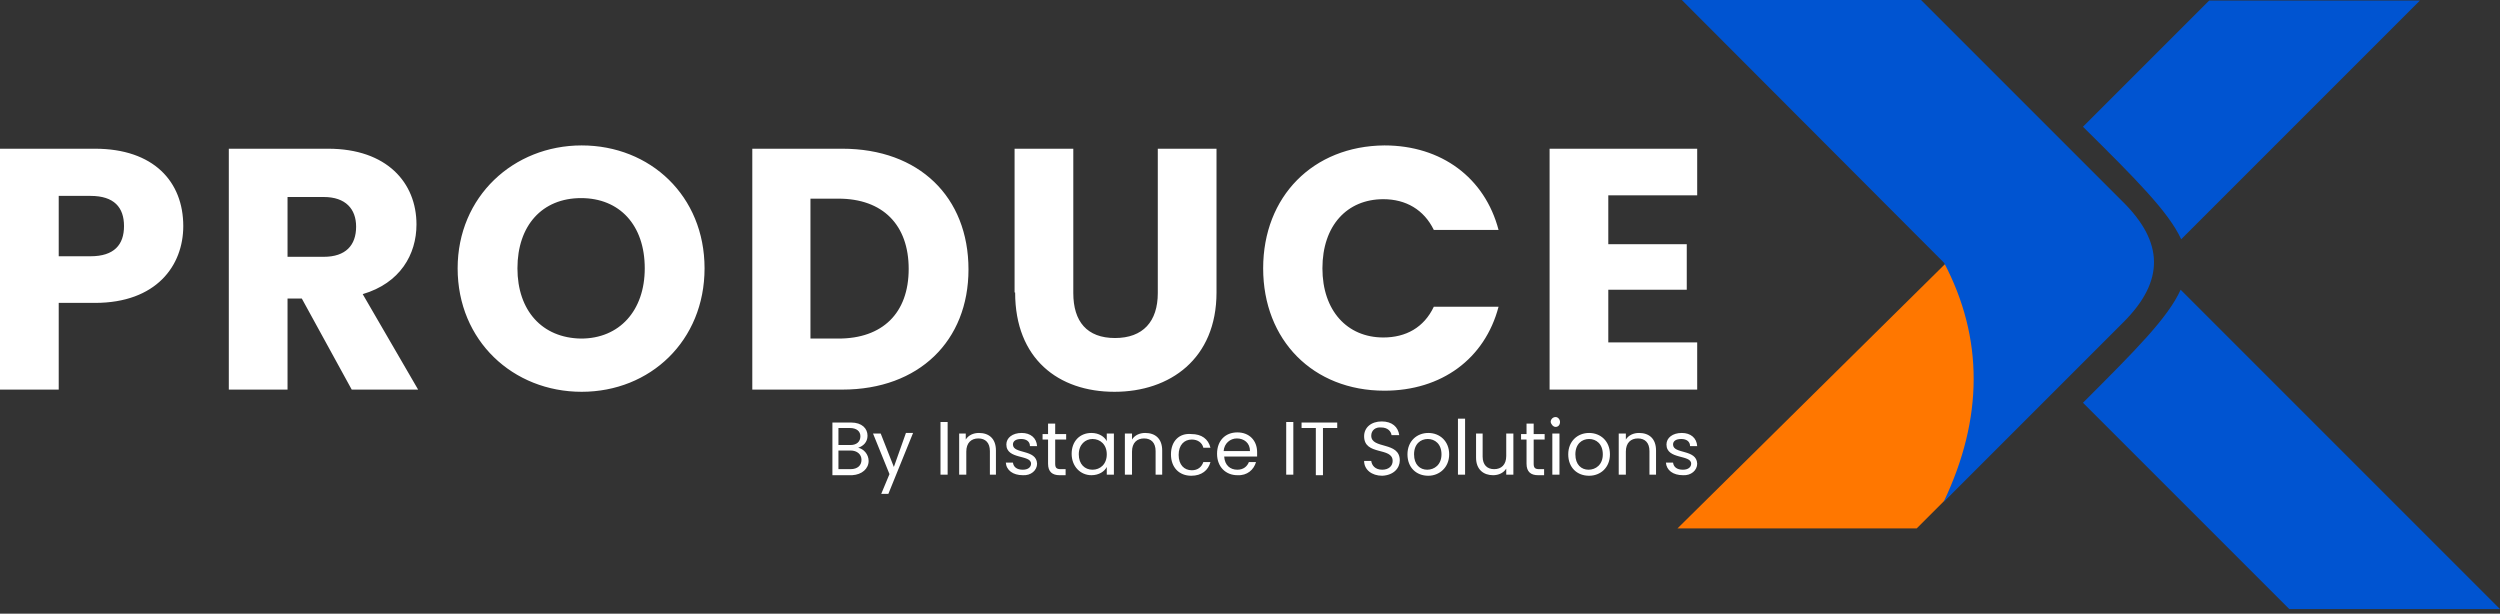<svg width="220" height="54" viewBox="0 0 220 54" fill="none" xmlns="http://www.w3.org/2000/svg">
<rect x="0" y="0" width="220" height="54" fill="#333333" stroke="none"/>
<path d="M5.167 22.551V17.239H7.967C10.044 17.239 10.913 18.253 10.913 19.895C10.913 21.537 10.044 22.551 7.967 22.551H5.167ZM16.128 19.895C16.128 15.984 13.521 13.087 8.354 13.087H0V34.285H5.167V26.655H8.354C13.762 26.655 16.128 23.372 16.128 19.895ZM31.338 19.943C31.338 21.585 30.421 22.599 28.49 22.599H25.303V17.336H28.49C30.421 17.336 31.338 18.398 31.338 19.943ZM20.136 13.087V34.285H25.303V26.269H26.558L30.952 34.285H36.795L31.918 25.883C35.202 24.917 36.65 22.406 36.65 19.75C36.65 16.08 34.043 13.087 28.876 13.087H20.136ZM62.001 23.613C62.001 17.239 57.221 12.797 51.185 12.797C45.197 12.797 40.272 17.288 40.272 23.613C40.272 29.987 45.149 34.478 51.185 34.478C57.221 34.478 62.001 29.987 62.001 23.613ZM45.535 23.613C45.535 19.847 47.708 17.433 51.136 17.433C54.516 17.433 56.738 19.799 56.738 23.613C56.738 27.331 54.516 29.794 51.136 29.794C47.708 29.746 45.535 27.331 45.535 23.613ZM74.121 13.087H66.202V34.285H74.121C80.881 34.285 85.227 29.987 85.227 23.71C85.227 17.336 80.881 13.087 74.121 13.087ZM71.32 29.794V17.481H73.783C77.694 17.481 79.964 19.799 79.964 23.662C79.964 27.573 77.646 29.794 73.783 29.794H71.32ZM89.332 25.738C89.332 31.581 93.146 34.478 98.072 34.478C102.949 34.478 107.053 31.581 107.053 25.738V13.087H101.886V25.786C101.886 28.297 100.583 29.746 98.12 29.746C95.657 29.746 94.45 28.297 94.45 25.786V13.087H89.283V25.738H89.332ZM111.158 23.613C111.158 29.939 115.552 34.381 121.829 34.381C126.851 34.381 130.666 31.581 131.873 26.993H126.175C125.306 28.828 123.712 29.698 121.732 29.698C118.546 29.698 116.373 27.331 116.373 23.613C116.373 19.847 118.546 17.529 121.732 17.529C123.712 17.529 125.306 18.447 126.175 20.233H131.873C130.666 15.646 126.851 12.797 121.829 12.797C115.552 12.845 111.158 17.288 111.158 23.613ZM149.353 13.087H136.364V34.285H149.353V30.132H141.53V25.497H148.435V21.489H141.53V17.191H149.353V13.087Z" fill="white"/>
<path fill-rule="evenodd" clip-rule="evenodd" d="M171.664 43.508C175.189 36.12 175.334 29.215 171.857 22.551L147.617 46.501H168.67L171.664 43.508Z" fill="#FF7700"/>
<path fill-rule="evenodd" clip-rule="evenodd" d="M171.081 23.13C174.558 29.745 174.558 36.795 171.033 44.183L186.871 28.345C190.541 24.675 190.348 21.295 186.871 17.818L181.608 12.555L169.053 0H148L171.081 23.13Z" fill="#0054D1"/>
<path fill-rule="evenodd" clip-rule="evenodd" d="M183.301 35.443L201.457 53.599H219.999L191.896 25.496C190.785 27.959 187.936 30.808 183.301 35.443Z" fill="#0054D1"/>
<path fill-rule="evenodd" clip-rule="evenodd" d="M191.944 21.054L212.949 0.049H194.407L183.301 11.155C187.936 15.742 190.834 18.64 191.944 21.054Z" fill="#0054D1"/>
<path d="M75.811 40.466C75.811 40.949 75.473 41.286 74.845 41.286H73.783V39.645H74.845C75.425 39.645 75.811 39.983 75.811 40.466ZM75.715 38.389C75.715 38.872 75.377 39.162 74.845 39.162H73.783V37.665H74.797C75.377 37.665 75.715 37.955 75.715 38.389ZM76.439 40.562C76.439 39.983 76.004 39.5 75.521 39.403C75.956 39.258 76.342 38.92 76.342 38.341C76.342 37.713 75.859 37.182 74.894 37.182H73.252V41.818H74.99C75.859 41.769 76.439 41.238 76.439 40.562ZM78.66 41.093L77.501 38.148H76.825L78.274 41.721L77.549 43.459H78.177L80.35 38.1H79.722L78.66 41.093ZM82.764 41.769H83.392V37.134H82.764V41.769ZM87.062 41.769H87.642V39.645C87.642 38.582 87.014 38.1 86.145 38.1C85.662 38.1 85.227 38.293 84.986 38.679V38.148H84.406V41.769H85.034V39.741C85.034 38.969 85.469 38.582 86.096 38.582C86.724 38.582 87.11 38.969 87.11 39.693V41.769H87.062ZM91.263 40.804C91.215 39.5 89.138 39.983 89.138 39.114C89.138 38.824 89.38 38.631 89.863 38.631C90.346 38.631 90.635 38.872 90.635 39.258H91.263C91.215 38.534 90.684 38.1 89.911 38.1C89.09 38.1 88.559 38.534 88.559 39.114C88.559 40.466 90.732 39.983 90.732 40.804C90.732 41.093 90.49 41.335 90.008 41.335C89.477 41.335 89.187 41.093 89.138 40.707H88.511C88.559 41.383 89.138 41.818 90.008 41.818C90.732 41.866 91.263 41.383 91.263 40.804ZM92.229 40.804C92.229 41.528 92.615 41.818 93.243 41.818H93.774V41.286H93.34C92.953 41.286 92.857 41.142 92.857 40.804V38.679H93.822V38.196H92.857V37.279H92.229V38.196H91.746V38.679H92.229V40.804ZM94.305 39.934C94.305 41.045 95.078 41.818 96.044 41.818C96.72 41.818 97.203 41.48 97.396 41.093V41.769H98.023V38.148H97.396V38.824C97.203 38.438 96.72 38.1 96.044 38.1C95.029 38.1 94.305 38.824 94.305 39.934ZM97.396 39.983C97.396 40.852 96.816 41.335 96.14 41.335C95.464 41.335 94.933 40.852 94.933 39.983C94.933 39.114 95.512 38.631 96.14 38.631C96.816 38.631 97.396 39.114 97.396 39.983ZM101.693 41.769H102.273V39.645C102.273 38.582 101.645 38.1 100.776 38.1C100.293 38.1 99.858 38.293 99.617 38.679V38.148H98.989V41.769H99.617V39.741C99.617 38.969 100.051 38.582 100.679 38.582C101.307 38.582 101.693 38.969 101.693 39.693V41.769ZM103.045 39.983C103.045 41.142 103.77 41.866 104.832 41.866C105.749 41.866 106.329 41.383 106.522 40.659H105.894C105.749 41.093 105.411 41.383 104.88 41.383C104.204 41.383 103.721 40.9 103.721 40.031C103.721 39.162 104.204 38.679 104.88 38.679C105.411 38.679 105.798 38.969 105.894 39.403H106.522C106.329 38.631 105.749 38.196 104.832 38.196C103.77 38.099 103.045 38.824 103.045 39.983ZM108.84 38.582C109.467 38.582 109.999 38.969 109.999 39.693H107.681C107.729 39.017 108.26 38.582 108.84 38.582ZM110.53 40.659H109.902C109.757 41.045 109.419 41.335 108.888 41.335C108.26 41.335 107.777 40.949 107.729 40.176H110.626C110.626 40.031 110.626 39.934 110.626 39.79C110.626 38.776 109.95 38.051 108.888 38.051C107.826 38.051 107.101 38.776 107.101 39.934C107.101 41.093 107.874 41.818 108.888 41.818C109.757 41.866 110.337 41.335 110.53 40.659ZM113.186 41.769H113.813V37.134H113.186V41.769ZM114.538 37.665H115.793V41.818H116.421V37.665H117.676V37.182H114.538V37.665ZM123.181 40.514C123.181 38.824 120.67 39.548 120.67 38.341C120.67 37.858 121.056 37.568 121.539 37.617C122.119 37.617 122.408 37.955 122.457 38.293H123.133C123.036 37.568 122.505 37.086 121.588 37.086C120.67 37.086 120.042 37.617 120.042 38.389C120.042 40.128 122.553 39.307 122.553 40.562C122.553 40.997 122.215 41.335 121.636 41.335C121.008 41.335 120.718 40.949 120.67 40.562H120.042C120.042 41.335 120.718 41.866 121.636 41.866C122.65 41.818 123.181 41.19 123.181 40.514ZM127.527 39.983C127.527 38.824 126.706 38.1 125.692 38.1C124.678 38.1 123.857 38.824 123.857 39.983C123.857 41.142 124.63 41.866 125.692 41.866C126.658 41.866 127.527 41.142 127.527 39.983ZM124.437 39.983C124.437 39.065 125.016 38.631 125.644 38.631C126.271 38.631 126.851 39.065 126.851 39.983C126.851 40.9 126.223 41.335 125.595 41.335C124.968 41.335 124.437 40.9 124.437 39.983ZM128.3 41.769H128.927V36.844H128.3V41.769ZM133.177 38.148H132.549V40.128C132.549 40.9 132.114 41.286 131.487 41.286C130.859 41.286 130.472 40.9 130.472 40.176V38.148H129.893V40.273C129.893 41.335 130.569 41.818 131.39 41.818C131.873 41.818 132.307 41.625 132.549 41.238V41.769H133.177V38.148ZM134.335 40.804C134.335 41.528 134.722 41.818 135.35 41.818H135.881V41.286H135.446C135.06 41.286 134.963 41.142 134.963 40.804V38.679H135.929V38.196H134.963V37.279H134.335V38.196H133.853V38.679H134.335V40.804ZM136.605 41.769H137.233V38.148H136.605V41.769ZM136.895 37.568C137.136 37.568 137.281 37.375 137.281 37.134C137.281 36.892 137.088 36.699 136.895 36.699C136.653 36.699 136.46 36.892 136.46 37.134C136.508 37.375 136.702 37.568 136.895 37.568ZM141.675 39.983C141.675 38.824 140.854 38.1 139.84 38.1C138.826 38.1 138.005 38.824 138.005 39.983C138.005 41.142 138.778 41.866 139.84 41.866C140.854 41.866 141.675 41.142 141.675 39.983ZM138.633 39.983C138.633 39.065 139.212 38.631 139.84 38.631C140.468 38.631 141.047 39.065 141.047 39.983C141.047 40.9 140.42 41.335 139.792 41.335C139.164 41.335 138.633 40.9 138.633 39.983ZM145.152 41.769H145.731V39.645C145.731 38.582 145.104 38.1 144.234 38.1C143.752 38.1 143.317 38.293 143.075 38.679V38.148H142.448V41.769H143.075V39.741C143.075 38.969 143.51 38.582 144.138 38.582C144.766 38.582 145.152 38.969 145.152 39.693V41.769ZM149.353 40.804C149.305 39.5 147.228 39.983 147.228 39.114C147.228 38.824 147.47 38.631 147.952 38.631C148.435 38.631 148.725 38.872 148.725 39.258H149.353C149.305 38.534 148.773 38.1 148.001 38.1C147.18 38.1 146.649 38.534 146.649 39.114C146.649 40.466 148.822 39.983 148.822 40.804C148.822 41.093 148.58 41.335 148.097 41.335C147.566 41.335 147.276 41.093 147.228 40.707H146.6C146.649 41.383 147.228 41.818 148.097 41.818C148.822 41.866 149.353 41.383 149.353 40.804Z" fill="white"/>
</svg>

